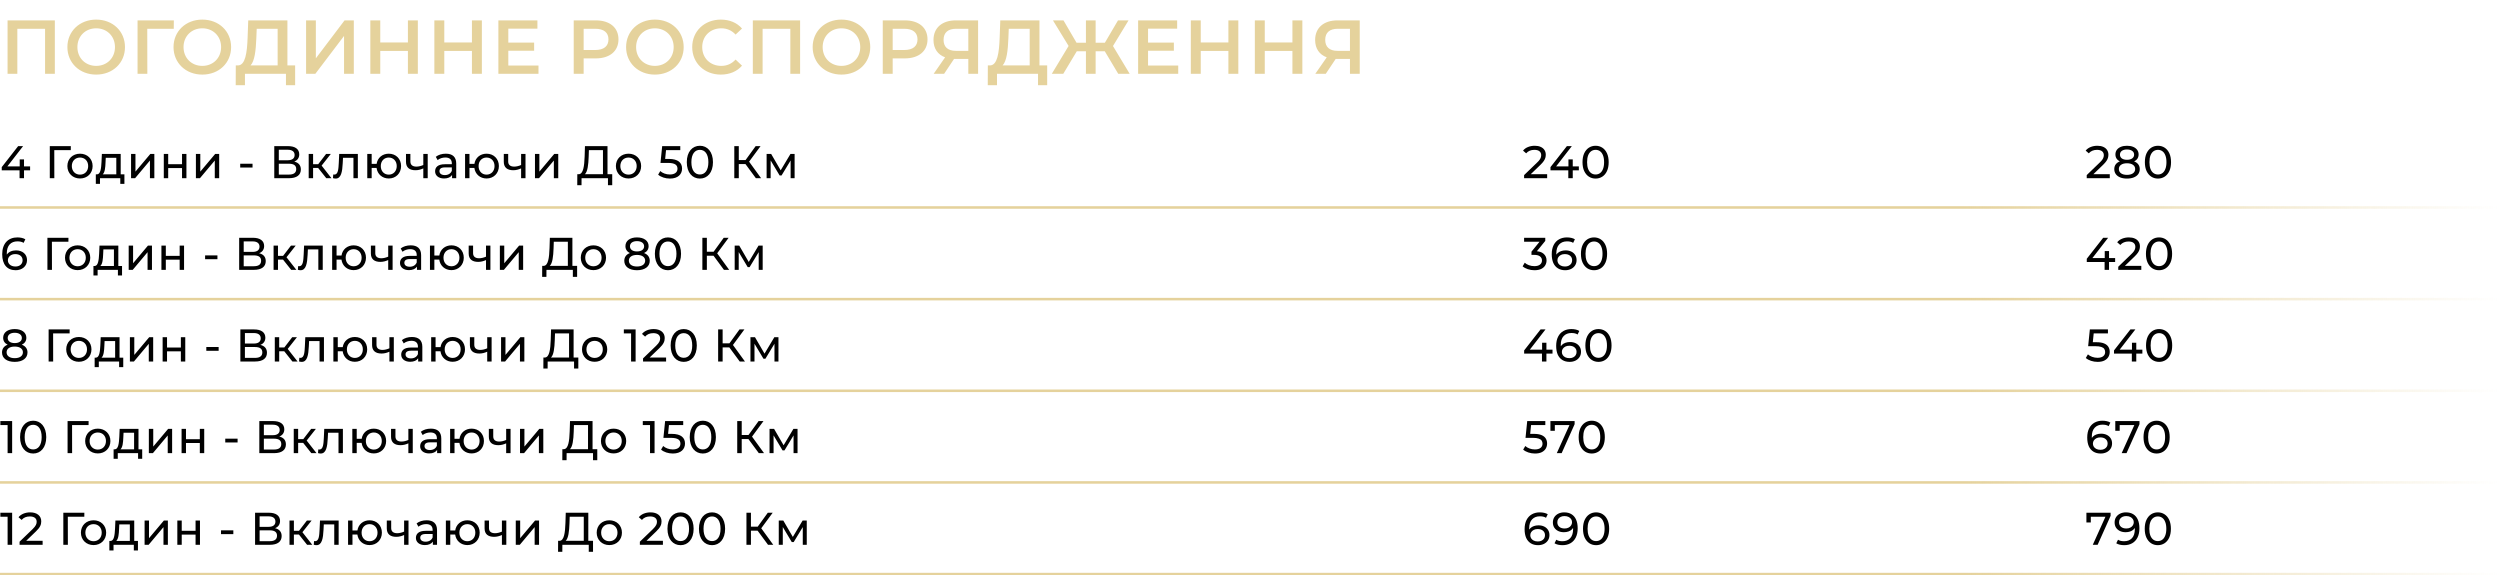 <svg xmlns="http://www.w3.org/2000/svg" width="982" height="226" viewBox="0 0 982 226" fill="none"><path d="M598.666 70V68.776L603.796 63.826C604.252 63.394 604.588 63.016 604.804 62.692C605.032 62.356 605.182 62.05 605.254 61.774C605.338 61.486 605.38 61.21 605.38 60.946C605.38 60.298 605.152 59.788 604.696 59.416C604.24 59.044 603.574 58.858 602.698 58.858C602.026 58.858 601.42 58.972 600.88 59.2C600.34 59.416 599.872 59.758 599.476 60.226L598.252 59.164C598.732 58.552 599.374 58.084 600.178 57.76C600.994 57.424 601.888 57.256 602.86 57.256C603.736 57.256 604.498 57.4 605.146 57.688C605.794 57.964 606.292 58.366 606.64 58.894C607 59.422 607.18 60.046 607.18 60.766C607.18 61.174 607.126 61.576 607.018 61.972C606.91 62.368 606.706 62.788 606.406 63.232C606.106 63.676 605.674 64.174 605.11 64.726L600.538 69.136L600.106 68.434H607.72V70H598.666ZM609.028 66.904V65.644L615.472 57.4H617.416L611.026 65.644L610.108 65.356H620.17V66.904H609.028ZM616.03 70V66.904L616.084 65.356V62.62H617.776V70H616.03ZM626.757 70.144C625.773 70.144 624.891 69.892 624.111 69.388C623.343 68.884 622.731 68.152 622.275 67.192C621.831 66.232 621.609 65.068 621.609 63.7C621.609 62.332 621.831 61.168 622.275 60.208C622.731 59.248 623.343 58.516 624.111 58.012C624.891 57.508 625.773 57.256 626.757 57.256C627.729 57.256 628.605 57.508 629.385 58.012C630.165 58.516 630.777 59.248 631.221 60.208C631.665 61.168 631.887 62.332 631.887 63.7C631.887 65.068 631.665 66.232 631.221 67.192C630.777 68.152 630.165 68.884 629.385 69.388C628.605 69.892 627.729 70.144 626.757 70.144ZM626.757 68.542C627.417 68.542 627.993 68.362 628.485 68.002C628.989 67.642 629.379 67.102 629.655 66.382C629.943 65.662 630.087 64.768 630.087 63.7C630.087 62.632 629.943 61.738 629.655 61.018C629.379 60.298 628.989 59.758 628.485 59.398C627.993 59.038 627.417 58.858 626.757 58.858C626.097 58.858 625.515 59.038 625.011 59.398C624.507 59.758 624.111 60.298 623.823 61.018C623.547 61.738 623.409 62.632 623.409 63.7C623.409 64.768 623.547 65.662 623.823 66.382C624.111 67.102 624.507 67.642 625.011 68.002C625.515 68.362 626.097 68.542 626.757 68.542ZM602.716 106.144C601.828 106.144 600.964 106.006 600.124 105.73C599.296 105.454 598.618 105.082 598.09 104.614L598.918 103.192C599.338 103.588 599.884 103.912 600.556 104.164C601.228 104.416 601.948 104.542 602.716 104.542C603.652 104.542 604.378 104.344 604.894 103.948C605.422 103.54 605.686 102.994 605.686 102.31C605.686 101.65 605.434 101.122 604.93 100.726C604.438 100.318 603.652 100.114 602.572 100.114H601.564V98.854L605.308 94.246L605.56 94.966H598.666V93.4H606.982V94.624L603.256 99.214L602.32 98.656H602.914C604.438 98.656 605.578 98.998 606.334 99.682C607.102 100.366 607.486 101.236 607.486 102.292C607.486 103 607.312 103.648 606.964 104.236C606.616 104.824 606.088 105.292 605.38 105.64C604.684 105.976 603.796 106.144 602.716 106.144ZM614.817 106.144C613.701 106.144 612.747 105.898 611.955 105.406C611.163 104.914 610.557 104.206 610.137 103.282C609.729 102.346 609.525 101.206 609.525 99.862C609.525 98.434 609.777 97.228 610.281 96.244C610.785 95.26 611.487 94.516 612.387 94.012C613.287 93.508 614.319 93.256 615.483 93.256C616.083 93.256 616.653 93.316 617.193 93.436C617.745 93.556 618.219 93.742 618.615 93.994L617.931 95.398C617.607 95.17 617.235 95.014 616.815 94.93C616.407 94.846 615.975 94.804 615.519 94.804C614.235 94.804 613.215 95.206 612.459 96.01C611.703 96.802 611.325 97.984 611.325 99.556C611.325 99.808 611.337 100.108 611.361 100.456C611.385 100.804 611.445 101.146 611.541 101.482L610.929 100.87C611.109 100.318 611.391 99.856 611.775 99.484C612.171 99.1 612.639 98.818 613.179 98.638C613.731 98.446 614.325 98.35 614.961 98.35C615.801 98.35 616.545 98.506 617.193 98.818C617.841 99.13 618.351 99.574 618.723 100.15C619.095 100.714 619.281 101.386 619.281 102.166C619.281 102.97 619.083 103.672 618.687 104.272C618.291 104.872 617.757 105.334 617.085 105.658C616.413 105.982 615.657 106.144 614.817 106.144ZM614.745 104.686C615.297 104.686 615.777 104.584 616.185 104.38C616.605 104.176 616.935 103.894 617.175 103.534C617.415 103.162 617.535 102.73 617.535 102.238C617.535 101.494 617.277 100.906 616.761 100.474C616.245 100.03 615.543 99.808 614.655 99.808C614.079 99.808 613.575 99.916 613.143 100.132C612.711 100.348 612.369 100.642 612.117 101.014C611.877 101.374 611.757 101.788 611.757 102.256C611.757 102.688 611.871 103.09 612.099 103.462C612.327 103.822 612.663 104.116 613.107 104.344C613.551 104.572 614.097 104.686 614.745 104.686ZM626.142 106.144C625.158 106.144 624.276 105.892 623.496 105.388C622.728 104.884 622.116 104.152 621.66 103.192C621.216 102.232 620.994 101.068 620.994 99.7C620.994 98.332 621.216 97.168 621.66 96.208C622.116 95.248 622.728 94.516 623.496 94.012C624.276 93.508 625.158 93.256 626.142 93.256C627.114 93.256 627.99 93.508 628.77 94.012C629.55 94.516 630.162 95.248 630.606 96.208C631.05 97.168 631.272 98.332 631.272 99.7C631.272 101.068 631.05 102.232 630.606 103.192C630.162 104.152 629.55 104.884 628.77 105.388C627.99 105.892 627.114 106.144 626.142 106.144ZM626.142 104.542C626.802 104.542 627.378 104.362 627.87 104.002C628.374 103.642 628.764 103.102 629.04 102.382C629.328 101.662 629.472 100.768 629.472 99.7C629.472 98.632 629.328 97.738 629.04 97.018C628.764 96.298 628.374 95.758 627.87 95.398C627.378 95.038 626.802 94.858 626.142 94.858C625.482 94.858 624.9 95.038 624.396 95.398C623.892 95.758 623.496 96.298 623.208 97.018C622.932 97.738 622.794 98.632 622.794 99.7C622.794 100.768 622.932 101.662 623.208 102.382C623.496 103.102 623.892 103.642 624.396 104.002C624.9 104.362 625.482 104.542 626.142 104.542ZM598.684 138.904V137.644L605.128 129.4H607.072L600.682 137.644L599.764 137.356H609.826V138.904H598.684ZM605.686 142V138.904L605.74 137.356V134.62H607.432V142H605.686ZM616.557 142.144C615.441 142.144 614.487 141.898 613.695 141.406C612.903 140.914 612.297 140.206 611.877 139.282C611.469 138.346 611.265 137.206 611.265 135.862C611.265 134.434 611.517 133.228 612.021 132.244C612.525 131.26 613.227 130.516 614.127 130.012C615.027 129.508 616.059 129.256 617.223 129.256C617.823 129.256 618.393 129.316 618.933 129.436C619.485 129.556 619.959 129.742 620.355 129.994L619.671 131.398C619.347 131.17 618.975 131.014 618.555 130.93C618.147 130.846 617.715 130.804 617.259 130.804C615.975 130.804 614.955 131.206 614.199 132.01C613.443 132.802 613.065 133.984 613.065 135.556C613.065 135.808 613.077 136.108 613.101 136.456C613.125 136.804 613.185 137.146 613.281 137.482L612.669 136.87C612.849 136.318 613.131 135.856 613.515 135.484C613.911 135.1 614.379 134.818 614.919 134.638C615.471 134.446 616.065 134.35 616.701 134.35C617.541 134.35 618.285 134.506 618.933 134.818C619.581 135.13 620.091 135.574 620.463 136.15C620.835 136.714 621.021 137.386 621.021 138.166C621.021 138.97 620.823 139.672 620.427 140.272C620.031 140.872 619.497 141.334 618.825 141.658C618.153 141.982 617.397 142.144 616.557 142.144ZM616.485 140.686C617.037 140.686 617.517 140.584 617.925 140.38C618.345 140.176 618.675 139.894 618.915 139.534C619.155 139.162 619.275 138.73 619.275 138.238C619.275 137.494 619.017 136.906 618.501 136.474C617.985 136.03 617.283 135.808 616.395 135.808C615.819 135.808 615.315 135.916 614.883 136.132C614.451 136.348 614.109 136.642 613.857 137.014C613.617 137.374 613.497 137.788 613.497 138.256C613.497 138.688 613.611 139.09 613.839 139.462C614.067 139.822 614.403 140.116 614.847 140.344C615.291 140.572 615.837 140.686 616.485 140.686ZM627.882 142.144C626.898 142.144 626.016 141.892 625.236 141.388C624.468 140.884 623.856 140.152 623.4 139.192C622.956 138.232 622.734 137.068 622.734 135.7C622.734 134.332 622.956 133.168 623.4 132.208C623.856 131.248 624.468 130.516 625.236 130.012C626.016 129.508 626.898 129.256 627.882 129.256C628.854 129.256 629.73 129.508 630.51 130.012C631.29 130.516 631.902 131.248 632.346 132.208C632.79 133.168 633.012 134.332 633.012 135.7C633.012 137.068 632.79 138.232 632.346 139.192C631.902 140.152 631.29 140.884 630.51 141.388C629.73 141.892 628.854 142.144 627.882 142.144ZM627.882 140.542C628.542 140.542 629.118 140.362 629.61 140.002C630.114 139.642 630.504 139.102 630.78 138.382C631.068 137.662 631.212 136.768 631.212 135.7C631.212 134.632 631.068 133.738 630.78 133.018C630.504 132.298 630.114 131.758 629.61 131.398C629.118 131.038 628.542 130.858 627.882 130.858C627.222 130.858 626.64 131.038 626.136 131.398C625.632 131.758 625.236 132.298 624.948 133.018C624.672 133.738 624.534 134.632 624.534 135.7C624.534 136.768 624.672 137.662 624.948 138.382C625.236 139.102 625.632 139.642 626.136 140.002C626.64 140.362 627.222 140.542 627.882 140.542ZM602.932 178.144C602.044 178.144 601.18 178.006 600.34 177.73C599.512 177.454 598.834 177.082 598.306 176.614L599.134 175.192C599.554 175.588 600.1 175.912 600.772 176.164C601.444 176.416 602.158 176.542 602.914 176.542C603.874 176.542 604.612 176.338 605.128 175.93C605.644 175.522 605.902 174.976 605.902 174.292C605.902 173.824 605.788 173.416 605.56 173.068C605.332 172.72 604.936 172.456 604.372 172.276C603.82 172.084 603.058 171.988 602.086 171.988H599.224L599.89 165.4H607V166.966H600.556L601.492 166.084L600.97 171.286L600.034 170.422H602.464C603.724 170.422 604.738 170.584 605.506 170.908C606.274 171.232 606.832 171.682 607.18 172.258C607.528 172.822 607.702 173.476 607.702 174.22C607.702 174.94 607.528 175.6 607.18 176.2C606.832 176.788 606.304 177.262 605.596 177.622C604.9 177.97 604.012 178.144 602.932 178.144ZM611.509 178L616.855 166.156L617.323 166.966H609.835L610.735 166.084V169.216H609.007V165.4H618.511V166.624L613.417 178H611.509ZM625.246 178.144C624.262 178.144 623.38 177.892 622.6 177.388C621.832 176.884 621.22 176.152 620.764 175.192C620.32 174.232 620.098 173.068 620.098 171.7C620.098 170.332 620.32 169.168 620.764 168.208C621.22 167.248 621.832 166.516 622.6 166.012C623.38 165.508 624.262 165.256 625.246 165.256C626.218 165.256 627.094 165.508 627.874 166.012C628.654 166.516 629.266 167.248 629.71 168.208C630.154 169.168 630.376 170.332 630.376 171.7C630.376 173.068 630.154 174.232 629.71 175.192C629.266 176.152 628.654 176.884 627.874 177.388C627.094 177.892 626.218 178.144 625.246 178.144ZM625.246 176.542C625.906 176.542 626.482 176.362 626.974 176.002C627.478 175.642 627.868 175.102 628.144 174.382C628.432 173.662 628.576 172.768 628.576 171.7C628.576 170.632 628.432 169.738 628.144 169.018C627.868 168.298 627.478 167.758 626.974 167.398C626.482 167.038 625.906 166.858 625.246 166.858C624.586 166.858 624.004 167.038 623.5 167.398C622.996 167.758 622.6 168.298 622.312 169.018C622.036 169.738 621.898 170.632 621.898 171.7C621.898 172.768 622.036 173.662 622.312 174.382C622.6 175.102 622.996 175.642 623.5 176.002C624.004 176.362 624.586 176.542 625.246 176.542ZM604.156 214.144C603.04 214.144 602.086 213.898 601.294 213.406C600.502 212.914 599.896 212.206 599.476 211.282C599.068 210.346 598.864 209.206 598.864 207.862C598.864 206.434 599.116 205.228 599.62 204.244C600.124 203.26 600.826 202.516 601.726 202.012C602.626 201.508 603.658 201.256 604.822 201.256C605.422 201.256 605.992 201.316 606.532 201.436C607.084 201.556 607.558 201.742 607.954 201.994L607.27 203.398C606.946 203.17 606.574 203.014 606.154 202.93C605.746 202.846 605.314 202.804 604.858 202.804C603.574 202.804 602.554 203.206 601.798 204.01C601.042 204.802 600.664 205.984 600.664 207.556C600.664 207.808 600.676 208.108 600.7 208.456C600.724 208.804 600.784 209.146 600.88 209.482L600.268 208.87C600.448 208.318 600.73 207.856 601.114 207.484C601.51 207.1 601.978 206.818 602.518 206.638C603.07 206.446 603.664 206.35 604.3 206.35C605.14 206.35 605.884 206.506 606.532 206.818C607.18 207.13 607.69 207.574 608.062 208.15C608.434 208.714 608.62 209.386 608.62 210.166C608.62 210.97 608.422 211.672 608.026 212.272C607.63 212.872 607.096 213.334 606.424 213.658C605.752 213.982 604.996 214.144 604.156 214.144ZM604.084 212.686C604.636 212.686 605.116 212.584 605.524 212.38C605.944 212.176 606.274 211.894 606.514 211.534C606.754 211.162 606.874 210.73 606.874 210.238C606.874 209.494 606.616 208.906 606.1 208.474C605.584 208.03 604.882 207.808 603.994 207.808C603.418 207.808 602.914 207.916 602.482 208.132C602.05 208.348 601.708 208.642 601.456 209.014C601.216 209.374 601.096 209.788 601.096 210.256C601.096 210.688 601.21 211.09 601.438 211.462C601.666 211.822 602.002 212.116 602.446 212.344C602.89 212.572 603.436 212.686 604.084 212.686ZM614.419 201.256C615.559 201.256 616.519 201.502 617.299 201.994C618.091 202.486 618.691 203.2 619.099 204.136C619.507 205.06 619.711 206.194 619.711 207.538C619.711 208.966 619.459 210.172 618.955 211.156C618.451 212.14 617.755 212.884 616.867 213.388C615.979 213.892 614.941 214.144 613.753 214.144C613.165 214.144 612.595 214.084 612.043 213.964C611.503 213.844 611.029 213.658 610.621 213.406L611.305 212.002C611.641 212.218 612.013 212.374 612.421 212.47C612.841 212.554 613.279 212.596 613.735 212.596C615.007 212.596 616.021 212.2 616.777 211.408C617.533 210.604 617.911 209.416 617.911 207.844C617.911 207.592 617.899 207.292 617.875 206.944C617.851 206.596 617.797 206.254 617.713 205.918L618.307 206.53C618.139 207.082 617.857 207.55 617.461 207.934C617.077 208.306 616.609 208.588 616.057 208.78C615.517 208.96 614.923 209.05 614.275 209.05C613.447 209.05 612.709 208.894 612.061 208.582C611.413 208.27 610.903 207.832 610.531 207.268C610.159 206.692 609.973 206.014 609.973 205.234C609.973 204.418 610.165 203.716 610.549 203.128C610.945 202.528 611.479 202.066 612.151 201.742C612.835 201.418 613.591 201.256 614.419 201.256ZM614.491 202.714C613.951 202.714 613.471 202.816 613.051 203.02C612.631 203.224 612.301 203.506 612.061 203.866C611.833 204.226 611.719 204.658 611.719 205.162C611.719 205.906 611.977 206.5 612.493 206.944C613.009 207.376 613.705 207.592 614.581 207.592C615.157 207.592 615.661 207.484 616.093 207.268C616.537 207.052 616.879 206.758 617.119 206.386C617.371 206.014 617.497 205.6 617.497 205.144C617.497 204.7 617.383 204.298 617.155 203.938C616.927 203.578 616.591 203.284 616.147 203.056C615.703 202.828 615.151 202.714 614.491 202.714ZM626.951 214.144C625.967 214.144 625.085 213.892 624.305 213.388C623.537 212.884 622.925 212.152 622.469 211.192C622.025 210.232 621.803 209.068 621.803 207.7C621.803 206.332 622.025 205.168 622.469 204.208C622.925 203.248 623.537 202.516 624.305 202.012C625.085 201.508 625.967 201.256 626.951 201.256C627.923 201.256 628.799 201.508 629.579 202.012C630.359 202.516 630.971 203.248 631.415 204.208C631.859 205.168 632.081 206.332 632.081 207.7C632.081 209.068 631.859 210.232 631.415 211.192C630.971 212.152 630.359 212.884 629.579 213.388C628.799 213.892 627.923 214.144 626.951 214.144ZM626.951 212.542C627.611 212.542 628.187 212.362 628.679 212.002C629.183 211.642 629.573 211.102 629.849 210.382C630.137 209.662 630.281 208.768 630.281 207.7C630.281 206.632 630.137 205.738 629.849 205.018C629.573 204.298 629.183 203.758 628.679 203.398C628.187 203.038 627.611 202.858 626.951 202.858C626.291 202.858 625.709 203.038 625.205 203.398C624.701 203.758 624.305 204.298 624.017 205.018C623.741 205.738 623.603 206.632 623.603 207.7C623.603 208.768 623.741 209.662 624.017 210.382C624.305 211.102 624.701 211.642 625.205 212.002C625.709 212.362 626.291 212.542 626.951 212.542Z" fill="black"></path><path d="M819.666 70V68.776L824.796 63.826C825.252 63.394 825.588 63.016 825.804 62.692C826.032 62.356 826.182 62.05 826.254 61.774C826.338 61.486 826.38 61.21 826.38 60.946C826.38 60.298 826.152 59.788 825.696 59.416C825.24 59.044 824.574 58.858 823.698 58.858C823.026 58.858 822.42 58.972 821.88 59.2C821.34 59.416 820.872 59.758 820.476 60.226L819.252 59.164C819.732 58.552 820.374 58.084 821.178 57.76C821.994 57.424 822.888 57.256 823.86 57.256C824.736 57.256 825.498 57.4 826.146 57.688C826.794 57.964 827.292 58.366 827.64 58.894C828 59.422 828.18 60.046 828.18 60.766C828.18 61.174 828.126 61.576 828.018 61.972C827.91 62.368 827.706 62.788 827.406 63.232C827.106 63.676 826.674 64.174 826.11 64.726L821.538 69.136L821.106 68.434H828.72V70H819.666ZM835.474 70.144C834.454 70.144 833.572 69.994 832.828 69.694C832.084 69.394 831.508 68.968 831.1 68.416C830.692 67.852 830.488 67.192 830.488 66.436C830.488 65.692 830.68 65.062 831.064 64.546C831.46 64.018 832.03 63.622 832.774 63.358C833.518 63.082 834.418 62.944 835.474 62.944C836.53 62.944 837.43 63.082 838.174 63.358C838.93 63.622 839.506 64.018 839.902 64.546C840.298 65.074 840.496 65.704 840.496 66.436C840.496 67.192 840.292 67.852 839.884 68.416C839.476 68.968 838.894 69.394 838.138 69.694C837.382 69.994 836.494 70.144 835.474 70.144ZM835.474 68.686C836.482 68.686 837.268 68.482 837.832 68.074C838.408 67.654 838.696 67.09 838.696 66.382C838.696 65.686 838.408 65.14 837.832 64.744C837.268 64.336 836.482 64.132 835.474 64.132C834.478 64.132 833.698 64.336 833.134 64.744C832.57 65.14 832.288 65.686 832.288 66.382C832.288 67.09 832.57 67.654 833.134 68.074C833.698 68.482 834.478 68.686 835.474 68.686ZM835.474 63.916C834.514 63.916 833.698 63.79 833.026 63.538C832.354 63.274 831.838 62.902 831.478 62.422C831.118 61.93 830.938 61.348 830.938 60.676C830.938 59.968 831.124 59.362 831.496 58.858C831.88 58.342 832.414 57.946 833.098 57.67C833.782 57.394 834.574 57.256 835.474 57.256C836.386 57.256 837.184 57.394 837.868 57.67C838.552 57.946 839.086 58.342 839.47 58.858C839.854 59.362 840.046 59.968 840.046 60.676C840.046 61.348 839.866 61.93 839.506 62.422C839.146 62.902 838.624 63.274 837.94 63.538C837.256 63.79 836.434 63.916 835.474 63.916ZM835.474 62.764C836.35 62.764 837.034 62.584 837.526 62.224C838.03 61.864 838.282 61.372 838.282 60.748C838.282 60.112 838.024 59.614 837.508 59.254C836.992 58.894 836.314 58.714 835.474 58.714C834.634 58.714 833.962 58.894 833.458 59.254C832.966 59.614 832.72 60.112 832.72 60.748C832.72 61.372 832.96 61.864 833.44 62.224C833.932 62.584 834.61 62.764 835.474 62.764ZM847.652 70.144C846.668 70.144 845.786 69.892 845.006 69.388C844.238 68.884 843.626 68.152 843.17 67.192C842.726 66.232 842.504 65.068 842.504 63.7C842.504 62.332 842.726 61.168 843.17 60.208C843.626 59.248 844.238 58.516 845.006 58.012C845.786 57.508 846.668 57.256 847.652 57.256C848.624 57.256 849.5 57.508 850.28 58.012C851.06 58.516 851.672 59.248 852.116 60.208C852.56 61.168 852.782 62.332 852.782 63.7C852.782 65.068 852.56 66.232 852.116 67.192C851.672 68.152 851.06 68.884 850.28 69.388C849.5 69.892 848.624 70.144 847.652 70.144ZM847.652 68.542C848.312 68.542 848.888 68.362 849.38 68.002C849.884 67.642 850.274 67.102 850.55 66.382C850.838 65.662 850.982 64.768 850.982 63.7C850.982 62.632 850.838 61.738 850.55 61.018C850.274 60.298 849.884 59.758 849.38 59.398C848.888 59.038 848.312 58.858 847.652 58.858C846.992 58.858 846.41 59.038 845.906 59.398C845.402 59.758 845.006 60.298 844.718 61.018C844.442 61.738 844.304 62.632 844.304 63.7C844.304 64.768 844.442 65.662 844.718 66.382C845.006 67.102 845.402 67.642 845.906 68.002C846.41 68.362 846.992 68.542 847.652 68.542ZM819.684 102.904V101.644L826.128 93.4H828.072L821.682 101.644L820.764 101.356H830.826V102.904H819.684ZM826.686 106V102.904L826.74 101.356V98.62H828.432V106H826.686ZM832.049 106V104.776L837.179 99.826C837.635 99.394 837.971 99.016 838.187 98.692C838.415 98.356 838.565 98.05 838.637 97.774C838.721 97.486 838.763 97.21 838.763 96.946C838.763 96.298 838.535 95.788 838.079 95.416C837.623 95.044 836.957 94.858 836.081 94.858C835.409 94.858 834.803 94.972 834.263 95.2C833.723 95.416 833.255 95.758 832.859 96.226L831.635 95.164C832.115 94.552 832.757 94.084 833.561 93.76C834.377 93.424 835.271 93.256 836.243 93.256C837.119 93.256 837.881 93.4 838.529 93.688C839.177 93.964 839.675 94.366 840.023 94.894C840.383 95.422 840.563 96.046 840.563 96.766C840.563 97.174 840.509 97.576 840.401 97.972C840.293 98.368 840.089 98.788 839.789 99.232C839.489 99.676 839.057 100.174 838.493 100.726L833.921 105.136L833.489 104.434H841.103V106H832.049ZM848.074 106.144C847.09 106.144 846.208 105.892 845.428 105.388C844.66 104.884 844.048 104.152 843.592 103.192C843.148 102.232 842.926 101.068 842.926 99.7C842.926 98.332 843.148 97.168 843.592 96.208C844.048 95.248 844.66 94.516 845.428 94.012C846.208 93.508 847.09 93.256 848.074 93.256C849.046 93.256 849.922 93.508 850.702 94.012C851.482 94.516 852.094 95.248 852.538 96.208C852.982 97.168 853.204 98.332 853.204 99.7C853.204 101.068 852.982 102.232 852.538 103.192C852.094 104.152 851.482 104.884 850.702 105.388C849.922 105.892 849.046 106.144 848.074 106.144ZM848.074 104.542C848.734 104.542 849.31 104.362 849.802 104.002C850.306 103.642 850.696 103.102 850.972 102.382C851.26 101.662 851.404 100.768 851.404 99.7C851.404 98.632 851.26 97.738 850.972 97.018C850.696 96.298 850.306 95.758 849.802 95.398C849.31 95.038 848.734 94.858 848.074 94.858C847.414 94.858 846.832 95.038 846.328 95.398C845.824 95.758 845.428 96.298 845.14 97.018C844.864 97.738 844.726 98.632 844.726 99.7C844.726 100.768 844.864 101.662 845.14 102.382C845.428 103.102 845.824 103.642 846.328 104.002C846.832 104.362 847.414 104.542 848.074 104.542ZM823.932 142.144C823.044 142.144 822.18 142.006 821.34 141.73C820.512 141.454 819.834 141.082 819.306 140.614L820.134 139.192C820.554 139.588 821.1 139.912 821.772 140.164C822.444 140.416 823.158 140.542 823.914 140.542C824.874 140.542 825.612 140.338 826.128 139.93C826.644 139.522 826.902 138.976 826.902 138.292C826.902 137.824 826.788 137.416 826.56 137.068C826.332 136.72 825.936 136.456 825.372 136.276C824.82 136.084 824.058 135.988 823.086 135.988H820.224L820.89 129.4H828V130.966H821.556L822.492 130.084L821.97 135.286L821.034 134.422H823.464C824.724 134.422 825.738 134.584 826.506 134.908C827.274 135.232 827.832 135.682 828.18 136.258C828.528 136.822 828.702 137.476 828.702 138.22C828.702 138.94 828.528 139.6 828.18 140.2C827.832 140.788 827.304 141.262 826.596 141.622C825.9 141.97 825.012 142.144 823.932 142.144ZM830.38 138.904V137.644L836.824 129.4H838.768L832.378 137.644L831.46 137.356H841.522V138.904H830.38ZM837.382 142V138.904L837.436 137.356V134.62H839.128V142H837.382ZM848.109 142.144C847.125 142.144 846.243 141.892 845.463 141.388C844.695 140.884 844.083 140.152 843.627 139.192C843.183 138.232 842.961 137.068 842.961 135.7C842.961 134.332 843.183 133.168 843.627 132.208C844.083 131.248 844.695 130.516 845.463 130.012C846.243 129.508 847.125 129.256 848.109 129.256C849.081 129.256 849.957 129.508 850.737 130.012C851.517 130.516 852.129 131.248 852.573 132.208C853.017 133.168 853.239 134.332 853.239 135.7C853.239 137.068 853.017 138.232 852.573 139.192C852.129 140.152 851.517 140.884 850.737 141.388C849.957 141.892 849.081 142.144 848.109 142.144ZM848.109 140.542C848.769 140.542 849.345 140.362 849.837 140.002C850.341 139.642 850.731 139.102 851.007 138.382C851.295 137.662 851.439 136.768 851.439 135.7C851.439 134.632 851.295 133.738 851.007 133.018C850.731 132.298 850.341 131.758 849.837 131.398C849.345 131.038 848.769 130.858 848.109 130.858C847.449 130.858 846.867 131.038 846.363 131.398C845.859 131.758 845.463 132.298 845.175 133.018C844.899 133.738 844.761 134.632 844.761 135.7C844.761 136.768 844.899 137.662 845.175 138.382C845.463 139.102 845.859 139.642 846.363 140.002C846.867 140.362 847.449 140.542 848.109 140.542ZM825.156 178.144C824.04 178.144 823.086 177.898 822.294 177.406C821.502 176.914 820.896 176.206 820.476 175.282C820.068 174.346 819.864 173.206 819.864 171.862C819.864 170.434 820.116 169.228 820.62 168.244C821.124 167.26 821.826 166.516 822.726 166.012C823.626 165.508 824.658 165.256 825.822 165.256C826.422 165.256 826.992 165.316 827.532 165.436C828.084 165.556 828.558 165.742 828.954 165.994L828.27 167.398C827.946 167.17 827.574 167.014 827.154 166.93C826.746 166.846 826.314 166.804 825.858 166.804C824.574 166.804 823.554 167.206 822.798 168.01C822.042 168.802 821.664 169.984 821.664 171.556C821.664 171.808 821.676 172.108 821.7 172.456C821.724 172.804 821.784 173.146 821.88 173.482L821.268 172.87C821.448 172.318 821.73 171.856 822.114 171.484C822.51 171.1 822.978 170.818 823.518 170.638C824.07 170.446 824.664 170.35 825.3 170.35C826.14 170.35 826.884 170.506 827.532 170.818C828.18 171.13 828.69 171.574 829.062 172.15C829.434 172.714 829.62 173.386 829.62 174.166C829.62 174.97 829.422 175.672 829.026 176.272C828.63 176.872 828.096 177.334 827.424 177.658C826.752 177.982 825.996 178.144 825.156 178.144ZM825.084 176.686C825.636 176.686 826.116 176.584 826.524 176.38C826.944 176.176 827.274 175.894 827.514 175.534C827.754 175.162 827.874 174.73 827.874 174.238C827.874 173.494 827.616 172.906 827.1 172.474C826.584 172.03 825.882 171.808 824.994 171.808C824.418 171.808 823.914 171.916 823.482 172.132C823.05 172.348 822.708 172.642 822.456 173.014C822.216 173.374 822.096 173.788 822.096 174.256C822.096 174.688 822.21 175.09 822.438 175.462C822.666 175.822 823.002 176.116 823.446 176.344C823.89 176.572 824.436 176.686 825.084 176.686ZM833.388 178L838.734 166.156L839.202 166.966H831.714L832.614 166.084V169.216H830.886V165.4H840.39V166.624L835.296 178H833.388ZM847.125 178.144C846.141 178.144 845.259 177.892 844.479 177.388C843.711 176.884 843.099 176.152 842.643 175.192C842.199 174.232 841.977 173.068 841.977 171.7C841.977 170.332 842.199 169.168 842.643 168.208C843.099 167.248 843.711 166.516 844.479 166.012C845.259 165.508 846.141 165.256 847.125 165.256C848.097 165.256 848.973 165.508 849.753 166.012C850.533 166.516 851.145 167.248 851.589 168.208C852.033 169.168 852.255 170.332 852.255 171.7C852.255 173.068 852.033 174.232 851.589 175.192C851.145 176.152 850.533 176.884 849.753 177.388C848.973 177.892 848.097 178.144 847.125 178.144ZM847.125 176.542C847.785 176.542 848.361 176.362 848.853 176.002C849.357 175.642 849.747 175.102 850.023 174.382C850.311 173.662 850.455 172.768 850.455 171.7C850.455 170.632 850.311 169.738 850.023 169.018C849.747 168.298 849.357 167.758 848.853 167.398C848.361 167.038 847.785 166.858 847.125 166.858C846.465 166.858 845.883 167.038 845.379 167.398C844.875 167.758 844.479 168.298 844.191 169.018C843.915 169.738 843.777 170.632 843.777 171.7C843.777 172.768 843.915 173.662 844.191 174.382C844.479 175.102 844.875 175.642 845.379 176.002C845.883 176.362 846.465 176.542 847.125 176.542ZM822.042 214L827.388 202.156L827.856 202.966H820.368L821.268 202.084V205.216H819.54V201.4H829.044V202.624L823.95 214H822.042ZM835.068 201.256C836.208 201.256 837.168 201.502 837.948 201.994C838.74 202.486 839.34 203.2 839.748 204.136C840.156 205.06 840.36 206.194 840.36 207.538C840.36 208.966 840.108 210.172 839.604 211.156C839.1 212.14 838.404 212.884 837.516 213.388C836.628 213.892 835.59 214.144 834.402 214.144C833.814 214.144 833.244 214.084 832.692 213.964C832.152 213.844 831.678 213.658 831.27 213.406L831.954 212.002C832.29 212.218 832.662 212.374 833.07 212.47C833.49 212.554 833.928 212.596 834.384 212.596C835.656 212.596 836.67 212.2 837.426 211.408C838.182 210.604 838.56 209.416 838.56 207.844C838.56 207.592 838.548 207.292 838.524 206.944C838.5 206.596 838.446 206.254 838.362 205.918L838.956 206.53C838.788 207.082 838.506 207.55 838.11 207.934C837.726 208.306 837.258 208.588 836.706 208.78C836.166 208.96 835.572 209.05 834.924 209.05C834.096 209.05 833.358 208.894 832.71 208.582C832.062 208.27 831.552 207.832 831.18 207.268C830.808 206.692 830.622 206.014 830.622 205.234C830.622 204.418 830.814 203.716 831.198 203.128C831.594 202.528 832.128 202.066 832.8 201.742C833.484 201.418 834.24 201.256 835.068 201.256ZM835.14 202.714C834.6 202.714 834.12 202.816 833.7 203.02C833.28 203.224 832.95 203.506 832.71 203.866C832.482 204.226 832.368 204.658 832.368 205.162C832.368 205.906 832.626 206.5 833.142 206.944C833.658 207.376 834.354 207.592 835.23 207.592C835.806 207.592 836.31 207.484 836.742 207.268C837.186 207.052 837.528 206.758 837.768 206.386C838.02 206.014 838.146 205.6 838.146 205.144C838.146 204.7 838.032 204.298 837.804 203.938C837.576 203.578 837.24 203.284 836.796 203.056C836.352 202.828 835.8 202.714 835.14 202.714ZM847.599 214.144C846.615 214.144 845.733 213.892 844.953 213.388C844.185 212.884 843.573 212.152 843.117 211.192C842.673 210.232 842.451 209.068 842.451 207.7C842.451 206.332 842.673 205.168 843.117 204.208C843.573 203.248 844.185 202.516 844.953 202.012C845.733 201.508 846.615 201.256 847.599 201.256C848.571 201.256 849.447 201.508 850.227 202.012C851.007 202.516 851.619 203.248 852.063 204.208C852.507 205.168 852.729 206.332 852.729 207.7C852.729 209.068 852.507 210.232 852.063 211.192C851.619 212.152 851.007 212.884 850.227 213.388C849.447 213.892 848.571 214.144 847.599 214.144ZM847.599 212.542C848.259 212.542 848.835 212.362 849.327 212.002C849.831 211.642 850.221 211.102 850.497 210.382C850.785 209.662 850.929 208.768 850.929 207.7C850.929 206.632 850.785 205.738 850.497 205.018C850.221 204.298 849.831 203.758 849.327 203.398C848.835 203.038 848.259 202.858 847.599 202.858C846.939 202.858 846.357 203.038 845.853 203.398C845.349 203.758 844.953 204.298 844.665 205.018C844.389 205.738 844.251 206.632 844.251 207.7C844.251 208.768 844.389 209.662 844.665 210.382C844.953 211.102 845.349 211.642 845.853 212.002C846.357 212.362 846.939 212.542 847.599 212.542Z" fill="black"></path><line y1="81.5" x2="982" y2="81.5" stroke="url(#paint0_linear_4146_4308)"></line><line y1="117.5" x2="982" y2="117.5" stroke="url(#paint1_linear_4146_4308)"></line><line y1="153.5" x2="982" y2="153.5" stroke="url(#paint2_linear_4146_4308)"></line><line y1="189.5" x2="982" y2="189.5" stroke="url(#paint3_linear_4146_4308)"></line><line y1="225.5" x2="982" y2="225.5" stroke="url(#paint4_linear_4146_4308)"></line><path d="M2.97 8H21.54V29H17.7V11.3H6.81V29H2.97V8ZM37.782 29.3C31.271 29.3 26.471 24.71 26.471 18.5C26.471 12.29 31.271 7.7 37.782 7.7C44.291 7.7 49.092 12.26 49.092 18.5C49.092 24.74 44.291 29.3 37.782 29.3ZM37.782 25.88C42.011 25.88 45.161 22.79 45.161 18.5C45.161 14.21 42.011 11.12 37.782 11.12C33.551 11.12 30.401 14.21 30.401 18.5C30.401 22.79 33.551 25.88 37.782 25.88ZM68.283 8L68.253 11.3H57.843L57.873 29H54.033V8H68.283ZM79.47 29.3C72.96 29.3 68.16 24.71 68.16 18.5C68.16 12.29 72.96 7.7 79.47 7.7C85.98 7.7 90.78 12.26 90.78 18.5C90.78 24.74 85.98 29.3 79.47 29.3ZM79.47 25.88C83.7 25.88 86.85 22.79 86.85 18.5C86.85 14.21 83.7 11.12 79.47 11.12C75.24 11.12 72.09 14.21 72.09 18.5C72.09 22.79 75.24 25.88 79.47 25.88ZM112.896 25.7H115.926V33.47H112.326V29H96.216V33.47H92.586L92.616 25.7H93.516C96.366 25.58 97.056 20.81 97.266 14.66L97.506 8H112.896V25.7ZM100.686 15.02C100.506 19.79 100.026 24.02 98.406 25.7H109.056V11.3H100.836L100.686 15.02ZM120.228 29V8H124.068V22.91L135.348 8H138.978V29H135.138V14.12L123.858 29H120.228ZM160.226 8H164.126V29H160.226V20H149.366V29H145.466V8H149.366V16.67H160.226V8ZM185.377 8H189.277V29H185.377V20H174.517V29H170.617V8H174.517V16.67H185.377V8ZM199.667 25.73H211.517V29H195.767V8H211.097V11.27H199.667V16.73H209.807V19.94H199.667V25.73ZM233.996 8C239.516 8 242.936 10.82 242.936 15.47C242.936 20.09 239.516 22.94 233.996 22.94H229.256V29H225.356V8H233.996ZM233.816 19.64C237.236 19.64 239.006 18.11 239.006 15.47C239.006 12.83 237.236 11.3 233.816 11.3H229.256V19.64H233.816ZM257.239 29.3C250.729 29.3 245.929 24.71 245.929 18.5C245.929 12.29 250.729 7.7 257.239 7.7C263.749 7.7 268.549 12.26 268.549 18.5C268.549 24.74 263.749 29.3 257.239 29.3ZM257.239 25.88C261.469 25.88 264.619 22.79 264.619 18.5C264.619 14.21 261.469 11.12 257.239 11.12C253.009 11.12 249.859 14.21 249.859 18.5C249.859 22.79 253.009 25.88 257.239 25.88ZM283.12 29.3C276.7 29.3 271.9 24.77 271.9 18.5C271.9 12.23 276.7 7.7 283.15 7.7C286.57 7.7 289.51 8.93 291.46 11.21L288.94 13.58C287.41 11.93 285.52 11.12 283.33 11.12C278.98 11.12 275.83 14.18 275.83 18.5C275.83 22.82 278.98 25.88 283.33 25.88C285.52 25.88 287.41 25.07 288.94 23.39L291.46 25.79C289.51 28.07 286.57 29.3 283.12 29.3ZM295.711 8H314.281V29H310.441V11.3H299.551V29H295.711V8ZM330.523 29.3C324.013 29.3 319.213 24.71 319.213 18.5C319.213 12.29 324.013 7.7 330.523 7.7C337.033 7.7 341.833 12.26 341.833 18.5C341.833 24.74 337.033 29.3 330.523 29.3ZM330.523 25.88C334.753 25.88 337.903 22.79 337.903 18.5C337.903 14.21 334.753 11.12 330.523 11.12C326.293 11.12 323.143 14.21 323.143 18.5C323.143 22.79 326.293 25.88 330.523 25.88ZM355.385 8C360.905 8 364.325 10.82 364.325 15.47C364.325 20.09 360.905 22.94 355.385 22.94H350.645V29H346.745V8H355.385ZM355.205 19.64C358.625 19.64 360.395 18.11 360.395 15.47C360.395 12.83 358.625 11.3 355.205 11.3H350.645V19.64H355.205ZM375.465 8H384.195V29H380.355V23.15H375.165H374.745L370.845 29H366.735L371.235 22.52C368.325 21.44 366.675 19.07 366.675 15.71C366.675 10.85 370.125 8 375.465 8ZM375.585 11.3C372.405 11.3 370.635 12.77 370.635 15.65C370.635 18.41 372.285 19.97 375.435 19.97H380.355V11.3H375.585ZM408.303 25.7H411.333V33.47H407.733V29H391.623V33.47H387.993L388.023 25.7H388.923C391.773 25.58 392.463 20.81 392.673 14.66L392.913 8H408.303V25.7ZM396.093 15.02C395.913 19.79 395.433 24.02 393.813 25.7H404.463V11.3H396.243L396.093 15.02ZM439.245 29L433.965 20.15H430.365V29H426.555V20.15H422.955L417.645 29H413.145L419.745 18.05L413.595 8H417.735L422.865 16.79H426.555V8H430.365V16.79H433.995L439.155 8H443.295L437.175 18.08L443.745 29H439.245ZM450.955 25.73H462.805V29H447.055V8H462.385V11.27H450.955V16.73H461.095V19.94H450.955V25.73ZM482.513 8H486.413V29H482.513V20H471.653V29H467.753V8H471.653V16.67H482.513V8ZM507.663 8H511.563V29H507.663V20H496.803V29H492.903V8H496.803V16.67H507.663V8ZM525.374 8H534.104V29H530.264V23.15H525.074H524.654L520.754 29H516.644L521.144 22.52C518.234 21.44 516.584 19.07 516.584 15.71C516.584 10.85 520.034 8 525.374 8ZM525.494 11.3C522.314 11.3 520.544 12.77 520.544 15.65C520.544 18.41 522.194 19.97 525.344 19.97H530.264V11.3H525.494Z" fill="#E5D29C"></path><path d="M11.826 65.356V66.904H9.432V70H7.686V66.904H0.684V65.644L7.128 57.4H9.072L2.898 65.356H7.74V62.62H9.432V65.356H11.826ZM27.819 57.4L27.801 58.966H21.321L21.339 70H19.557V57.4H27.819ZM31.432 70.108C28.57 70.108 26.464 68.074 26.464 65.23C26.464 62.386 28.57 60.37 31.432 60.37C34.294 60.37 36.382 62.386 36.382 65.23C36.382 68.074 34.294 70.108 31.432 70.108ZM31.432 68.596C33.268 68.596 34.636 67.264 34.636 65.23C34.636 63.196 33.268 61.882 31.432 61.882C29.596 61.882 28.21 63.196 28.21 65.23C28.21 67.264 29.596 68.596 31.432 68.596ZM47.411 68.488H48.869V72.214H47.249V70H39.275V72.214H37.637V68.488H38.141C39.509 68.416 39.743 66.094 39.869 63.682L40.013 60.46H47.411V68.488ZM41.453 63.808C41.381 65.788 41.201 67.732 40.337 68.488H45.683V61.972H41.543L41.453 63.808ZM51.48 70V60.46H53.208V67.408L59.058 60.46H60.624V70H58.896V63.052L53.064 70H51.48ZM64.338 70V60.46H66.066V64.51H71.502V60.46H73.23V70H71.502V66.004H66.066V70H64.338ZM76.95 70V60.46H78.678V67.408L84.528 60.46H86.094V70H84.366V63.052L78.534 70H76.95ZM94.354 65.806V64.312H99.196V65.806H94.354ZM115.582 63.466C117.275 63.88 118.174 64.924 118.174 66.562C118.174 68.722 116.59 70 113.494 70H107.734V57.4H113.152C115.888 57.4 117.544 58.534 117.544 60.64C117.544 62.026 116.806 62.998 115.582 63.466ZM109.516 58.822V62.944H113.026C114.754 62.944 115.726 62.242 115.726 60.892C115.726 59.542 114.754 58.822 113.026 58.822H109.516ZM113.458 68.578C115.348 68.578 116.356 67.894 116.356 66.418C116.356 64.96 115.348 64.312 113.458 64.312H109.516V68.578H113.458ZM128.166 70L124.962 65.968H122.982V70H121.254V60.46H122.982V64.492H124.998L128.094 60.46H129.948L126.33 65.05L130.2 70H128.166ZM133.236 60.46H140.562V70H138.834V61.972H134.73L134.622 64.096C134.46 67.462 134.01 70.144 131.85 70.144C131.526 70.144 131.184 70.09 130.788 69.982L130.896 68.524C131.058 68.56 131.202 68.578 131.328 68.578C132.876 68.578 132.948 66.238 133.074 63.988L133.236 60.46ZM152.705 60.37C155.495 60.37 157.547 62.368 157.547 65.23C157.547 68.074 155.495 70.108 152.705 70.108C150.167 70.108 148.241 68.416 147.917 65.968H145.991V70H144.263V60.46H145.991V64.366H147.935C148.295 61.972 150.203 60.37 152.705 60.37ZM152.705 68.596C154.469 68.596 155.837 67.282 155.837 65.23C155.837 63.196 154.469 61.882 152.705 61.882C150.923 61.882 149.573 63.196 149.573 65.23C149.573 67.282 150.923 68.596 152.705 68.596ZM166.276 60.46H168.004V70H166.276V66.148C165.304 66.598 164.26 66.868 163.198 66.868C160.876 66.868 159.472 65.824 159.472 63.556V60.46H161.2V63.448C161.2 64.798 162.1 65.446 163.558 65.446C164.422 65.446 165.358 65.212 166.276 64.816V60.46ZM175.121 60.37C177.731 60.37 179.207 61.63 179.207 64.24V70H177.569V68.74C176.993 69.604 175.931 70.108 174.437 70.108C172.277 70.108 170.909 68.956 170.909 67.3C170.909 65.77 171.899 64.51 174.743 64.51H177.479V64.168C177.479 62.71 176.633 61.864 174.923 61.864C173.789 61.864 172.637 62.26 171.899 62.89L171.179 61.594C172.169 60.802 173.591 60.37 175.121 60.37ZM174.725 68.776C176.021 68.776 177.047 68.182 177.479 67.084V65.752H174.815C173.105 65.752 172.619 66.418 172.619 67.228C172.619 68.182 173.411 68.776 174.725 68.776ZM191.121 60.37C193.911 60.37 195.963 62.368 195.963 65.23C195.963 68.074 193.911 70.108 191.121 70.108C188.583 70.108 186.657 68.416 186.333 65.968H184.407V70H182.679V60.46H184.407V64.366H186.351C186.711 61.972 188.619 60.37 191.121 60.37ZM191.121 68.596C192.885 68.596 194.253 67.282 194.253 65.23C194.253 63.196 192.885 61.882 191.121 61.882C189.339 61.882 187.989 63.196 187.989 65.23C187.989 67.282 189.339 68.596 191.121 68.596ZM204.692 60.46H206.42V70H204.692V66.148C203.72 66.598 202.676 66.868 201.614 66.868C199.292 66.868 197.888 65.824 197.888 63.556V60.46H199.616V63.448C199.616 64.798 200.516 65.446 201.974 65.446C202.838 65.446 203.774 65.212 204.692 64.816V60.46ZM210.135 70V60.46H211.863V67.408L217.713 60.46H219.279V70H217.551V63.052L211.719 70H210.135ZM238.627 68.434H240.481V72.754H238.807V70H228.439L228.421 72.754H226.747L226.765 68.434H227.377C229.105 68.326 229.519 65.284 229.645 61.45L229.771 57.4H238.627V68.434ZM231.229 61.612C231.121 64.69 230.815 67.462 229.735 68.434H236.845V58.966H231.319L231.229 61.612ZM246.889 70.108C244.027 70.108 241.921 68.074 241.921 65.23C241.921 62.386 244.027 60.37 246.889 60.37C249.751 60.37 251.839 62.386 251.839 65.23C251.839 68.074 249.751 70.108 246.889 70.108ZM246.889 68.596C248.725 68.596 250.093 67.264 250.093 65.23C250.093 63.196 248.725 61.882 246.889 61.882C245.053 61.882 243.667 63.196 243.667 65.23C243.667 67.264 245.053 68.596 246.889 68.596ZM262.678 62.422C266.44 62.422 267.916 63.988 267.916 66.22C267.916 68.398 266.368 70.144 263.146 70.144C261.364 70.144 259.6 69.568 258.52 68.614L259.348 67.192C260.194 67.984 261.598 68.542 263.128 68.542C265.036 68.542 266.116 67.66 266.116 66.292C266.116 64.87 265.216 63.988 262.3 63.988H259.438L260.104 57.4H267.214V58.966H261.616L261.274 62.422H262.678ZM274.922 70.144C271.97 70.144 269.774 67.804 269.774 63.7C269.774 59.596 271.97 57.256 274.922 57.256C277.856 57.256 280.052 59.596 280.052 63.7C280.052 67.804 277.856 70.144 274.922 70.144ZM274.922 68.542C276.884 68.542 278.252 66.922 278.252 63.7C278.252 60.478 276.884 58.858 274.922 58.858C272.942 58.858 271.574 60.478 271.574 63.7C271.574 66.922 272.942 68.542 274.922 68.542ZM296.91 70L292.824 64.456H290.196V70H288.432V57.4H290.196V62.872H292.86L296.82 57.4H298.746L294.246 63.502L298.962 70H296.91ZM310.503 60.46H312.123V70H310.557V63.034L306.993 68.92H306.237L302.709 63.016V70H301.125V60.46H302.907L306.651 66.904L310.503 60.46ZM6.3 98.35C8.802 98.35 10.62 99.844 10.62 102.166C10.62 104.596 8.658 106.144 6.156 106.144C2.772 106.144 0.864 103.876 0.864 99.862C0.864 95.56 3.294 93.256 6.822 93.256C8.01 93.256 9.144 93.49 9.954 93.994L9.27 95.398C8.622 94.966 7.758 94.804 6.858 94.804C4.302 94.804 2.664 96.406 2.664 99.556C2.664 99.7 2.664 99.844 2.682 100.006C3.402 98.926 4.734 98.35 6.3 98.35ZM6.084 104.686C7.722 104.686 8.874 103.732 8.874 102.238C8.874 100.762 7.758 99.808 5.994 99.808C4.284 99.808 3.096 100.87 3.096 102.256C3.096 103.552 4.14 104.686 6.084 104.686ZM26.887 93.4L26.869 94.966H20.389L20.407 106H18.625V93.4H26.887ZM30.5 106.108C27.638 106.108 25.532 104.074 25.532 101.23C25.532 98.386 27.638 96.37 30.5 96.37C33.362 96.37 35.45 98.386 35.45 101.23C35.45 104.074 33.362 106.108 30.5 106.108ZM30.5 104.596C32.336 104.596 33.704 103.264 33.704 101.23C33.704 99.196 32.336 97.882 30.5 97.882C28.664 97.882 27.278 99.196 27.278 101.23C27.278 103.264 28.664 104.596 30.5 104.596ZM46.479 104.488H47.937V108.214H46.317V106H38.343V108.214H36.705V104.488H37.209C38.577 104.416 38.811 102.094 38.937 99.682L39.081 96.46H46.479V104.488ZM40.521 99.808C40.449 101.788 40.269 103.732 39.405 104.488H44.751V97.972H40.611L40.521 99.808ZM50.548 106V96.46H52.276V103.408L58.126 96.46H59.692V106H57.964V99.052L52.132 106H50.548ZM63.406 106V96.46H65.134V100.51H70.57V96.46H72.298V106H70.57V102.004H65.134V106H63.406ZM80.564 101.806V100.312H85.406V101.806H80.564ZM101.793 99.466C103.485 99.88 104.385 100.924 104.385 102.562C104.385 104.722 102.801 106 99.705 106H93.945V93.4H99.363C102.099 93.4 103.755 94.534 103.755 96.64C103.755 98.026 103.017 98.998 101.793 99.466ZM95.727 94.822V98.944H99.237C100.965 98.944 101.937 98.242 101.937 96.892C101.937 95.542 100.965 94.822 99.237 94.822H95.727ZM99.669 104.578C101.559 104.578 102.567 103.894 102.567 102.418C102.567 100.96 101.559 100.312 99.669 100.312H95.727V104.578H99.669ZM114.376 106L111.172 101.968H109.192V106H107.464V96.46H109.192V100.492H111.208L114.304 96.46H116.158L112.54 101.05L116.41 106H114.376ZM119.446 96.46H126.772V106H125.044V97.972H120.94L120.832 100.096C120.67 103.462 120.22 106.144 118.06 106.144C117.736 106.144 117.394 106.09 116.998 105.982L117.106 104.524C117.268 104.56 117.412 104.578 117.538 104.578C119.086 104.578 119.158 102.238 119.284 99.988L119.446 96.46ZM138.915 96.37C141.705 96.37 143.757 98.368 143.757 101.23C143.757 104.074 141.705 106.108 138.915 106.108C136.377 106.108 134.451 104.416 134.127 101.968H132.201V106H130.473V96.46H132.201V100.366H134.145C134.505 97.972 136.413 96.37 138.915 96.37ZM138.915 104.596C140.679 104.596 142.047 103.282 142.047 101.23C142.047 99.196 140.679 97.882 138.915 97.882C137.133 97.882 135.783 99.196 135.783 101.23C135.783 103.282 137.133 104.596 138.915 104.596ZM152.487 96.46H154.215V106H152.487V102.148C151.515 102.598 150.471 102.868 149.409 102.868C147.087 102.868 145.683 101.824 145.683 99.556V96.46H147.411V99.448C147.411 100.798 148.311 101.446 149.769 101.446C150.633 101.446 151.569 101.212 152.487 100.816V96.46ZM161.331 96.37C163.941 96.37 165.417 97.63 165.417 100.24V106H163.779V104.74C163.203 105.604 162.141 106.108 160.647 106.108C158.487 106.108 157.119 104.956 157.119 103.3C157.119 101.77 158.109 100.51 160.953 100.51H163.689V100.168C163.689 98.71 162.843 97.864 161.133 97.864C159.999 97.864 158.847 98.26 158.109 98.89L157.389 97.594C158.379 96.802 159.801 96.37 161.331 96.37ZM160.935 104.776C162.231 104.776 163.257 104.182 163.689 103.084V101.752H161.025C159.315 101.752 158.829 102.418 158.829 103.228C158.829 104.182 159.621 104.776 160.935 104.776ZM177.331 96.37C180.121 96.37 182.173 98.368 182.173 101.23C182.173 104.074 180.121 106.108 177.331 106.108C174.793 106.108 172.867 104.416 172.543 101.968H170.617V106H168.889V96.46H170.617V100.366H172.561C172.921 97.972 174.829 96.37 177.331 96.37ZM177.331 104.596C179.095 104.596 180.463 103.282 180.463 101.23C180.463 99.196 179.095 97.882 177.331 97.882C175.549 97.882 174.199 99.196 174.199 101.23C174.199 103.282 175.549 104.596 177.331 104.596ZM190.903 96.46H192.631V106H190.903V102.148C189.931 102.598 188.887 102.868 187.825 102.868C185.503 102.868 184.099 101.824 184.099 99.556V96.46H185.827V99.448C185.827 100.798 186.727 101.446 188.185 101.446C189.049 101.446 189.985 101.212 190.903 100.816V96.46ZM196.345 106V96.46H198.073V103.408L203.923 96.46H205.489V106H203.761V99.052L197.929 106H196.345ZM224.837 104.434H226.691V108.754H225.017V106H214.649L214.631 108.754H212.957L212.975 104.434H213.587C215.315 104.326 215.729 101.284 215.855 97.45L215.981 93.4H224.837V104.434ZM217.439 97.612C217.331 100.69 217.025 103.462 215.945 104.434H223.055V94.966H217.529L217.439 97.612ZM233.099 106.108C230.237 106.108 228.131 104.074 228.131 101.23C228.131 98.386 230.237 96.37 233.099 96.37C235.961 96.37 238.049 98.386 238.049 101.23C238.049 104.074 235.961 106.108 233.099 106.108ZM233.099 104.596C234.935 104.596 236.303 103.264 236.303 101.23C236.303 99.196 234.935 97.882 233.099 97.882C231.263 97.882 229.877 99.196 229.877 101.23C229.877 103.264 231.263 104.596 233.099 104.596ZM252.993 99.394C254.433 99.952 255.225 100.996 255.225 102.436C255.225 104.722 253.281 106.144 250.203 106.144C247.143 106.144 245.217 104.722 245.217 102.436C245.217 100.996 246.009 99.934 247.431 99.394C246.279 98.854 245.667 97.918 245.667 96.676C245.667 94.57 247.485 93.256 250.203 93.256C252.939 93.256 254.775 94.57 254.775 96.676C254.775 97.918 254.145 98.854 252.993 99.394ZM250.203 94.714C248.511 94.714 247.449 95.488 247.449 96.748C247.449 97.99 248.475 98.764 250.203 98.764C251.949 98.764 253.011 97.99 253.011 96.748C253.011 95.488 251.895 94.714 250.203 94.714ZM250.203 104.686C252.201 104.686 253.425 103.804 253.425 102.382C253.425 100.996 252.201 100.132 250.203 100.132C248.205 100.132 247.017 100.996 247.017 102.382C247.017 103.804 248.205 104.686 250.203 104.686ZM262.381 106.144C259.429 106.144 257.233 103.804 257.233 99.7C257.233 95.596 259.429 93.256 262.381 93.256C265.315 93.256 267.511 95.596 267.511 99.7C267.511 103.804 265.315 106.144 262.381 106.144ZM262.381 104.542C264.343 104.542 265.711 102.922 265.711 99.7C265.711 96.478 264.343 94.858 262.381 94.858C260.401 94.858 259.033 96.478 259.033 99.7C259.033 102.922 260.401 104.542 262.381 104.542ZM284.368 106L280.282 100.456H277.654V106H275.89V93.4H277.654V98.872H280.318L284.278 93.4H286.204L281.704 99.502L286.42 106H284.368ZM297.961 96.46H299.581V106H298.015V99.034L294.451 104.92H293.695L290.167 99.016V106H288.583V96.46H290.365L294.109 102.904L297.961 96.46ZM8.568 135.394C10.008 135.952 10.8 136.996 10.8 138.436C10.8 140.722 8.856 142.144 5.778 142.144C2.718 142.144 0.792 140.722 0.792 138.436C0.792 136.996 1.584 135.934 3.006 135.394C1.854 134.854 1.242 133.918 1.242 132.676C1.242 130.57 3.06 129.256 5.778 129.256C8.514 129.256 10.35 130.57 10.35 132.676C10.35 133.918 9.72 134.854 8.568 135.394ZM5.778 130.714C4.086 130.714 3.024 131.488 3.024 132.748C3.024 133.99 4.05 134.764 5.778 134.764C7.524 134.764 8.586 133.99 8.586 132.748C8.586 131.488 7.47 130.714 5.778 130.714ZM5.778 140.686C7.776 140.686 9 139.804 9 138.382C9 136.996 7.776 136.132 5.778 136.132C3.78 136.132 2.592 136.996 2.592 138.382C2.592 139.804 3.78 140.686 5.778 140.686ZM27.362 129.4L27.344 130.966H20.864L20.882 142H19.1V129.4H27.362ZM30.975 142.108C28.113 142.108 26.007 140.074 26.007 137.23C26.007 134.386 28.113 132.37 30.975 132.37C33.837 132.37 35.925 134.386 35.925 137.23C35.925 140.074 33.837 142.108 30.975 142.108ZM30.975 140.596C32.811 140.596 34.179 139.264 34.179 137.23C34.179 135.196 32.811 133.882 30.975 133.882C29.139 133.882 27.753 135.196 27.753 137.23C27.753 139.264 29.139 140.596 30.975 140.596ZM46.954 140.488H48.412V144.214H46.792V142H38.818V144.214H37.18V140.488H37.684C39.052 140.416 39.286 138.094 39.412 135.682L39.556 132.46H46.954V140.488ZM40.996 135.808C40.924 137.788 40.744 139.732 39.88 140.488H45.226V133.972H41.086L40.996 135.808ZM51.023 142V132.46H52.751V139.408L58.601 132.46H60.167V142H58.439V135.052L52.607 142H51.023ZM63.881 142V132.46H65.609V136.51H71.045V132.46H72.773V142H71.045V138.004H65.609V142H63.881ZM81.039 137.806V136.312H85.881V137.806H81.039ZM102.267 135.466C103.959 135.88 104.859 136.924 104.859 138.562C104.859 140.722 103.275 142 100.179 142H94.419V129.4H99.837C102.573 129.4 104.229 130.534 104.229 132.64C104.229 134.026 103.491 134.998 102.267 135.466ZM96.201 130.822V134.944H99.711C101.439 134.944 102.411 134.242 102.411 132.892C102.411 131.542 101.439 130.822 99.711 130.822H96.201ZM100.143 140.578C102.033 140.578 103.041 139.894 103.041 138.418C103.041 136.96 102.033 136.312 100.143 136.312H96.201V140.578H100.143ZM114.851 142L111.647 137.968H109.667V142H107.939V132.46H109.667V136.492H111.683L114.779 132.46H116.633L113.015 137.05L116.885 142H114.851ZM119.92 132.46H127.247V142H125.519V133.972H121.414L121.306 136.096C121.144 139.462 120.694 142.144 118.534 142.144C118.21 142.144 117.868 142.09 117.472 141.982L117.58 140.524C117.742 140.56 117.886 140.578 118.012 140.578C119.56 140.578 119.632 138.238 119.758 135.988L119.92 132.46ZM139.39 132.37C142.18 132.37 144.232 134.368 144.232 137.23C144.232 140.074 142.18 142.108 139.39 142.108C136.852 142.108 134.926 140.416 134.602 137.968H132.676V142H130.948V132.46H132.676V136.366H134.62C134.98 133.972 136.888 132.37 139.39 132.37ZM139.39 140.596C141.154 140.596 142.522 139.282 142.522 137.23C142.522 135.196 141.154 133.882 139.39 133.882C137.608 133.882 136.258 135.196 136.258 137.23C136.258 139.282 137.608 140.596 139.39 140.596ZM152.961 132.46H154.689V142H152.961V138.148C151.989 138.598 150.945 138.868 149.883 138.868C147.561 138.868 146.157 137.824 146.157 135.556V132.46H147.885V135.448C147.885 136.798 148.785 137.446 150.243 137.446C151.107 137.446 152.043 137.212 152.961 136.816V132.46ZM161.806 132.37C164.416 132.37 165.892 133.63 165.892 136.24V142H164.254V140.74C163.678 141.604 162.616 142.108 161.122 142.108C158.962 142.108 157.594 140.956 157.594 139.3C157.594 137.77 158.584 136.51 161.428 136.51H164.164V136.168C164.164 134.71 163.318 133.864 161.608 133.864C160.474 133.864 159.322 134.26 158.584 134.89L157.864 133.594C158.854 132.802 160.276 132.37 161.806 132.37ZM161.41 140.776C162.706 140.776 163.732 140.182 164.164 139.084V137.752H161.5C159.79 137.752 159.304 138.418 159.304 139.228C159.304 140.182 160.096 140.776 161.41 140.776ZM177.806 132.37C180.596 132.37 182.648 134.368 182.648 137.23C182.648 140.074 180.596 142.108 177.806 142.108C175.268 142.108 173.342 140.416 173.018 137.968H171.092V142H169.364V132.46H171.092V136.366H173.036C173.396 133.972 175.304 132.37 177.806 132.37ZM177.806 140.596C179.57 140.596 180.938 139.282 180.938 137.23C180.938 135.196 179.57 133.882 177.806 133.882C176.024 133.882 174.674 135.196 174.674 137.23C174.674 139.282 176.024 140.596 177.806 140.596ZM191.377 132.46H193.105V142H191.377V138.148C190.405 138.598 189.361 138.868 188.299 138.868C185.977 138.868 184.573 137.824 184.573 135.556V132.46H186.301V135.448C186.301 136.798 187.201 137.446 188.659 137.446C189.523 137.446 190.459 137.212 191.377 136.816V132.46ZM196.82 142V132.46H198.548V139.408L204.398 132.46H205.964V142H204.236V135.052L198.404 142H196.82ZM225.312 140.434H227.166V144.754H225.492V142H215.124L215.106 144.754H213.432L213.45 140.434H214.062C215.79 140.326 216.204 137.284 216.33 133.45L216.456 129.4H225.312V140.434ZM217.914 133.612C217.806 136.69 217.5 139.462 216.42 140.434H223.53V130.966H218.004L217.914 133.612ZM233.574 142.108C230.712 142.108 228.606 140.074 228.606 137.23C228.606 134.386 230.712 132.37 233.574 132.37C236.436 132.37 238.524 134.386 238.524 137.23C238.524 140.074 236.436 142.108 233.574 142.108ZM233.574 140.596C235.41 140.596 236.778 139.264 236.778 137.23C236.778 135.196 235.41 133.882 233.574 133.882C231.738 133.882 230.352 135.196 230.352 137.23C230.352 139.264 231.738 140.596 233.574 140.596ZM245.043 129.4H249.669V142H247.887V130.966H245.043V129.4ZM255.179 140.434H261.641V142H252.587V140.776L257.717 135.826C259.049 134.53 259.301 133.738 259.301 132.946C259.301 131.65 258.383 130.858 256.619 130.858C255.269 130.858 254.171 131.29 253.397 132.226L252.173 131.164C253.145 129.958 254.819 129.256 256.781 129.256C259.409 129.256 261.101 130.606 261.101 132.766C261.101 133.99 260.741 135.088 259.031 136.726L255.179 140.434ZM268.576 142.144C265.624 142.144 263.428 139.804 263.428 135.7C263.428 131.596 265.624 129.256 268.576 129.256C271.51 129.256 273.706 131.596 273.706 135.7C273.706 139.804 271.51 142.144 268.576 142.144ZM268.576 140.542C270.538 140.542 271.906 138.922 271.906 135.7C271.906 132.478 270.538 130.858 268.576 130.858C266.596 130.858 265.228 132.478 265.228 135.7C265.228 138.922 266.596 140.542 268.576 140.542ZM290.564 142L286.478 136.456H283.85V142H282.086V129.4H283.85V134.872H286.514L290.474 129.4H292.4L287.9 135.502L292.616 142H290.564ZM304.157 132.46H305.777V142H304.211V135.034L300.647 140.92H299.891L296.363 135.016V142H294.779V132.46H296.561L300.305 138.904L304.157 132.46ZM0.144 165.4H4.77V178H2.988V166.966H0.144V165.4ZM13.034 178.144C10.082 178.144 7.886 175.804 7.886 171.7C7.886 167.596 10.082 165.256 13.034 165.256C15.968 165.256 18.164 167.596 18.164 171.7C18.164 175.804 15.968 178.144 13.034 178.144ZM13.034 176.542C14.996 176.542 16.364 174.922 16.364 171.7C16.364 168.478 14.996 166.858 13.034 166.858C11.054 166.858 9.686 168.478 9.686 171.7C9.686 174.922 11.054 176.542 13.034 176.542ZM34.806 165.4L34.788 166.966H28.308L28.326 178H26.544V165.4H34.806ZM38.419 178.108C35.557 178.108 33.451 176.074 33.451 173.23C33.451 170.386 35.557 168.37 38.419 168.37C41.281 168.37 43.369 170.386 43.369 173.23C43.369 176.074 41.281 178.108 38.419 178.108ZM38.419 176.596C40.255 176.596 41.623 175.264 41.623 173.23C41.623 171.196 40.255 169.882 38.419 169.882C36.583 169.882 35.197 171.196 35.197 173.23C35.197 175.264 36.583 176.596 38.419 176.596ZM54.398 176.488H55.856V180.214H54.236V178H46.262V180.214H44.624V176.488H45.128C46.496 176.416 46.73 174.094 46.856 171.682L47 168.46H54.398V176.488ZM48.44 171.808C48.368 173.788 48.188 175.732 47.324 176.488H52.67V169.972H48.53L48.44 171.808ZM58.467 178V168.46H60.195V175.408L66.045 168.46H67.611V178H65.883V171.052L60.051 178H58.467ZM71.325 178V168.46H73.053V172.51H78.489V168.46H80.217V178H78.489V174.004H73.053V178H71.325ZM88.483 173.806V172.312H93.325V173.806H88.483ZM109.711 171.466C111.403 171.88 112.303 172.924 112.303 174.562C112.303 176.722 110.719 178 107.623 178H101.863V165.4H107.281C110.017 165.4 111.673 166.534 111.673 168.64C111.673 170.026 110.935 170.998 109.711 171.466ZM103.645 166.822V170.944H107.155C108.883 170.944 109.855 170.242 109.855 168.892C109.855 167.542 108.883 166.822 107.155 166.822H103.645ZM107.587 176.578C109.477 176.578 110.485 175.894 110.485 174.418C110.485 172.96 109.477 172.312 107.587 172.312H103.645V176.578H107.587ZM122.295 178L119.091 173.968H117.111V178H115.383V168.46H117.111V172.492H119.127L122.223 168.46H124.077L120.459 173.05L124.329 178H122.295ZM127.364 168.46H134.69V178H132.962V169.972H128.858L128.75 172.096C128.588 175.462 128.138 178.144 125.978 178.144C125.654 178.144 125.312 178.09 124.916 177.982L125.024 176.524C125.186 176.56 125.33 176.578 125.456 176.578C127.004 176.578 127.076 174.238 127.202 171.988L127.364 168.46ZM146.834 168.37C149.624 168.37 151.676 170.368 151.676 173.23C151.676 176.074 149.624 178.108 146.834 178.108C144.296 178.108 142.37 176.416 142.046 173.968H140.12V178H138.392V168.46H140.12V172.366H142.064C142.424 169.972 144.332 168.37 146.834 168.37ZM146.834 176.596C148.598 176.596 149.966 175.282 149.966 173.23C149.966 171.196 148.598 169.882 146.834 169.882C145.052 169.882 143.702 171.196 143.702 173.23C143.702 175.282 145.052 176.596 146.834 176.596ZM160.405 168.46H162.133V178H160.405V174.148C159.433 174.598 158.389 174.868 157.327 174.868C155.005 174.868 153.601 173.824 153.601 171.556V168.46H155.329V171.448C155.329 172.798 156.229 173.446 157.687 173.446C158.551 173.446 159.487 173.212 160.405 172.816V168.46ZM169.25 168.37C171.86 168.37 173.336 169.63 173.336 172.24V178H171.698V176.74C171.122 177.604 170.06 178.108 168.566 178.108C166.406 178.108 165.038 176.956 165.038 175.3C165.038 173.77 166.028 172.51 168.872 172.51H171.608V172.168C171.608 170.71 170.762 169.864 169.052 169.864C167.918 169.864 166.766 170.26 166.028 170.89L165.308 169.594C166.298 168.802 167.72 168.37 169.25 168.37ZM168.854 176.776C170.15 176.776 171.176 176.182 171.608 175.084V173.752H168.944C167.234 173.752 166.748 174.418 166.748 175.228C166.748 176.182 167.54 176.776 168.854 176.776ZM185.25 168.37C188.04 168.37 190.092 170.368 190.092 173.23C190.092 176.074 188.04 178.108 185.25 178.108C182.712 178.108 180.786 176.416 180.462 173.968H178.536V178H176.808V168.46H178.536V172.366H180.48C180.84 169.972 182.748 168.37 185.25 168.37ZM185.25 176.596C187.014 176.596 188.382 175.282 188.382 173.23C188.382 171.196 187.014 169.882 185.25 169.882C183.468 169.882 182.118 171.196 182.118 173.23C182.118 175.282 183.468 176.596 185.25 176.596ZM198.821 168.46H200.549V178H198.821V174.148C197.849 174.598 196.805 174.868 195.743 174.868C193.421 174.868 192.017 173.824 192.017 171.556V168.46H193.745V171.448C193.745 172.798 194.645 173.446 196.103 173.446C196.967 173.446 197.903 173.212 198.821 172.816V168.46ZM204.264 178V168.46H205.992V175.408L211.842 168.46H213.408V178H211.68V171.052L205.848 178H204.264ZM232.756 176.434H234.61V180.754H232.936V178H222.568L222.55 180.754H220.876L220.894 176.434H221.506C223.234 176.326 223.648 173.284 223.774 169.45L223.9 165.4H232.756V176.434ZM225.358 169.612C225.25 172.69 224.944 175.462 223.864 176.434H230.974V166.966H225.448L225.358 169.612ZM241.018 178.108C238.156 178.108 236.05 176.074 236.05 173.23C236.05 170.386 238.156 168.37 241.018 168.37C243.88 168.37 245.968 170.386 245.968 173.23C245.968 176.074 243.88 178.108 241.018 178.108ZM241.018 176.596C242.854 176.596 244.222 175.264 244.222 173.23C244.222 171.196 242.854 169.882 241.018 169.882C239.182 169.882 237.796 171.196 237.796 173.23C237.796 175.264 239.182 176.596 241.018 176.596ZM252.487 165.4H257.113V178H255.331V166.966H252.487V165.4ZM263.829 170.422C267.591 170.422 269.067 171.988 269.067 174.22C269.067 176.398 267.519 178.144 264.297 178.144C262.515 178.144 260.751 177.568 259.671 176.614L260.499 175.192C261.345 175.984 262.749 176.542 264.279 176.542C266.187 176.542 267.267 175.66 267.267 174.292C267.267 172.87 266.367 171.988 263.451 171.988H260.589L261.255 165.4H268.365V166.966H262.767L262.425 170.422H263.829ZM276.073 178.144C273.121 178.144 270.925 175.804 270.925 171.7C270.925 167.596 273.121 165.256 276.073 165.256C279.007 165.256 281.203 167.596 281.203 171.7C281.203 175.804 279.007 178.144 276.073 178.144ZM276.073 176.542C278.035 176.542 279.403 174.922 279.403 171.7C279.403 168.478 278.035 166.858 276.073 166.858C274.093 166.858 272.725 168.478 272.725 171.7C272.725 174.922 274.093 176.542 276.073 176.542ZM298.061 178L293.975 172.456H291.347V178H289.583V165.4H291.347V170.872H294.011L297.971 165.4H299.897L295.397 171.502L300.113 178H298.061ZM311.654 168.46H313.274V178H311.708V171.034L308.144 176.92H307.388L303.86 171.016V178H302.276V168.46H304.058L307.802 174.904L311.654 168.46ZM0.144 201.4H4.77V214H2.988V202.966H0.144V201.4ZM10.28 212.434H16.742V214H7.688V212.776L12.818 207.826C14.15 206.53 14.402 205.738 14.402 204.946C14.402 203.65 13.484 202.858 11.72 202.858C10.37 202.858 9.272 203.29 8.498 204.226L7.274 203.164C8.246 201.958 9.92 201.256 11.882 201.256C14.51 201.256 16.202 202.606 16.202 204.766C16.202 205.99 15.842 207.088 14.132 208.726L10.28 212.434ZM33.136 201.4L33.118 202.966H26.638L26.656 214H24.874V201.4H33.136ZM36.749 214.108C33.887 214.108 31.781 212.074 31.781 209.23C31.781 206.386 33.887 204.37 36.749 204.37C39.611 204.37 41.699 206.386 41.699 209.23C41.699 212.074 39.611 214.108 36.749 214.108ZM36.749 212.596C38.585 212.596 39.953 211.264 39.953 209.23C39.953 207.196 38.585 205.882 36.749 205.882C34.913 205.882 33.527 207.196 33.527 209.23C33.527 211.264 34.913 212.596 36.749 212.596ZM52.728 212.488H54.186V216.214H52.566V214H44.592V216.214H42.954V212.488H43.458C44.826 212.416 45.06 210.094 45.186 207.682L45.33 204.46H52.728V212.488ZM46.77 207.808C46.698 209.788 46.518 211.732 45.654 212.488H51V205.972H46.86L46.77 207.808ZM56.797 214V204.46H58.525V211.408L64.375 204.46H65.941V214H64.213V207.052L58.381 214H56.797ZM69.655 214V204.46H71.383V208.51H76.819V204.46H78.547V214H76.819V210.004H71.383V214H69.655ZM86.813 209.806V208.312H91.655V209.806H86.813ZM108.041 207.466C109.733 207.88 110.633 208.924 110.633 210.562C110.633 212.722 109.049 214 105.953 214H100.193V201.4H105.611C108.347 201.4 110.003 202.534 110.003 204.64C110.003 206.026 109.265 206.998 108.041 207.466ZM101.975 202.822V206.944H105.485C107.213 206.944 108.185 206.242 108.185 204.892C108.185 203.542 107.213 202.822 105.485 202.822H101.975ZM105.917 212.578C107.807 212.578 108.815 211.894 108.815 210.418C108.815 208.96 107.807 208.312 105.917 208.312H101.975V212.578H105.917ZM120.625 214L117.421 209.968H115.441V214H113.713V204.46H115.441V208.492H117.457L120.553 204.46H122.407L118.789 209.05L122.659 214H120.625ZM125.695 204.46H133.021V214H131.293V205.972H127.189L127.081 208.096C126.919 211.462 126.469 214.144 124.309 214.144C123.985 214.144 123.643 214.09 123.247 213.982L123.355 212.524C123.517 212.56 123.661 212.578 123.787 212.578C125.335 212.578 125.407 210.238 125.533 207.988L125.695 204.46ZM145.164 204.37C147.954 204.37 150.006 206.368 150.006 209.23C150.006 212.074 147.954 214.108 145.164 214.108C142.626 214.108 140.7 212.416 140.376 209.968H138.45V214H136.722V204.46H138.45V208.366H140.394C140.754 205.972 142.662 204.37 145.164 204.37ZM145.164 212.596C146.928 212.596 148.296 211.282 148.296 209.23C148.296 207.196 146.928 205.882 145.164 205.882C143.382 205.882 142.032 207.196 142.032 209.23C142.032 211.282 143.382 212.596 145.164 212.596ZM158.735 204.46H160.463V214H158.735V210.148C157.763 210.598 156.719 210.868 155.657 210.868C153.335 210.868 151.931 209.824 151.931 207.556V204.46H153.659V207.448C153.659 208.798 154.559 209.446 156.017 209.446C156.881 209.446 157.817 209.212 158.735 208.816V204.46ZM167.58 204.37C170.19 204.37 171.666 205.63 171.666 208.24V214H170.028V212.74C169.452 213.604 168.39 214.108 166.896 214.108C164.736 214.108 163.368 212.956 163.368 211.3C163.368 209.77 164.358 208.51 167.202 208.51H169.938V208.168C169.938 206.71 169.092 205.864 167.382 205.864C166.248 205.864 165.096 206.26 164.358 206.89L163.638 205.594C164.628 204.802 166.05 204.37 167.58 204.37ZM167.184 212.776C168.48 212.776 169.506 212.182 169.938 211.084V209.752H167.274C165.564 209.752 165.078 210.418 165.078 211.228C165.078 212.182 165.87 212.776 167.184 212.776ZM183.58 204.37C186.37 204.37 188.422 206.368 188.422 209.23C188.422 212.074 186.37 214.108 183.58 214.108C181.042 214.108 179.116 212.416 178.792 209.968H176.866V214H175.138V204.46H176.866V208.366H178.81C179.17 205.972 181.078 204.37 183.58 204.37ZM183.58 212.596C185.344 212.596 186.712 211.282 186.712 209.23C186.712 207.196 185.344 205.882 183.58 205.882C181.798 205.882 180.448 207.196 180.448 209.23C180.448 211.282 181.798 212.596 183.58 212.596ZM197.151 204.46H198.879V214H197.151V210.148C196.179 210.598 195.135 210.868 194.073 210.868C191.751 210.868 190.347 209.824 190.347 207.556V204.46H192.075V207.448C192.075 208.798 192.975 209.446 194.433 209.446C195.297 209.446 196.233 209.212 197.151 208.816V204.46ZM202.594 214V204.46H204.322V211.408L210.172 204.46H211.738V214H210.01V207.052L204.178 214H202.594ZM231.086 212.434H232.94V216.754H231.266V214H220.898L220.88 216.754H219.206L219.224 212.434H219.836C221.564 212.326 221.978 209.284 222.104 205.45L222.23 201.4H231.086V212.434ZM223.688 205.612C223.58 208.69 223.274 211.462 222.194 212.434H229.304V202.966H223.778L223.688 205.612ZM239.348 214.108C236.486 214.108 234.38 212.074 234.38 209.23C234.38 206.386 236.486 204.37 239.348 204.37C242.21 204.37 244.298 206.386 244.298 209.23C244.298 212.074 242.21 214.108 239.348 214.108ZM239.348 212.596C241.184 212.596 242.552 211.264 242.552 209.23C242.552 207.196 241.184 205.882 239.348 205.882C237.512 205.882 236.126 207.196 236.126 209.23C236.126 211.264 237.512 212.596 239.348 212.596ZM253.931 212.434H260.393V214H251.339V212.776L256.469 207.826C257.801 206.53 258.053 205.738 258.053 204.946C258.053 203.65 257.135 202.858 255.371 202.858C254.021 202.858 252.923 203.29 252.149 204.226L250.925 203.164C251.897 201.958 253.571 201.256 255.533 201.256C258.161 201.256 259.853 202.606 259.853 204.766C259.853 205.99 259.493 207.088 257.783 208.726L253.931 212.434ZM267.328 214.144C264.376 214.144 262.18 211.804 262.18 207.7C262.18 203.596 264.376 201.256 267.328 201.256C270.262 201.256 272.458 203.596 272.458 207.7C272.458 211.804 270.262 214.144 267.328 214.144ZM267.328 212.542C269.29 212.542 270.658 210.922 270.658 207.7C270.658 204.478 269.29 202.858 267.328 202.858C265.348 202.858 263.98 204.478 263.98 207.7C263.98 210.922 265.348 212.542 267.328 212.542ZM279.694 214.144C276.742 214.144 274.546 211.804 274.546 207.7C274.546 203.596 276.742 201.256 279.694 201.256C282.628 201.256 284.824 203.596 284.824 207.7C284.824 211.804 282.628 214.144 279.694 214.144ZM279.694 212.542C281.656 212.542 283.024 210.922 283.024 207.7C283.024 204.478 281.656 202.858 279.694 202.858C277.714 202.858 276.346 204.478 276.346 207.7C276.346 210.922 277.714 212.542 279.694 212.542ZM301.682 214L297.596 208.456H294.968V214H293.204V201.4H294.968V206.872H297.632L301.592 201.4H303.518L299.018 207.502L303.734 214H301.682ZM315.275 204.46H316.895V214H315.329V207.034L311.765 212.92H311.009L307.481 207.016V214H305.897V204.46H307.679L311.423 210.904L315.275 204.46Z" fill="black"></path><defs><linearGradient id="paint0_linear_4146_4308" x1="0" y1="82.5" x2="982" y2="82.5" gradientUnits="userSpaceOnUse"><stop offset="0.785" stop-color="#E5D29C"></stop><stop offset="1" stop-color="#E5D29C" stop-opacity="0"></stop></linearGradient><linearGradient id="paint1_linear_4146_4308" x1="0" y1="118.5" x2="982" y2="118.5" gradientUnits="userSpaceOnUse"><stop offset="0.785" stop-color="#E5D29C"></stop><stop offset="1" stop-color="#E5D29C" stop-opacity="0"></stop></linearGradient><linearGradient id="paint2_linear_4146_4308" x1="0" y1="154.5" x2="982" y2="154.5" gradientUnits="userSpaceOnUse"><stop offset="0.785" stop-color="#E5D29C"></stop><stop offset="1" stop-color="#E5D29C" stop-opacity="0"></stop></linearGradient><linearGradient id="paint3_linear_4146_4308" x1="0" y1="190.5" x2="982" y2="190.5" gradientUnits="userSpaceOnUse"><stop offset="0.785" stop-color="#E5D29C"></stop><stop offset="1" stop-color="#E5D29C" stop-opacity="0"></stop></linearGradient><linearGradient id="paint4_linear_4146_4308" x1="0" y1="226.5" x2="982" y2="226.5" gradientUnits="userSpaceOnUse"><stop offset="0.785" stop-color="#E5D29C"></stop><stop offset="1" stop-color="#E5D29C" stop-opacity="0"></stop></linearGradient></defs></svg>